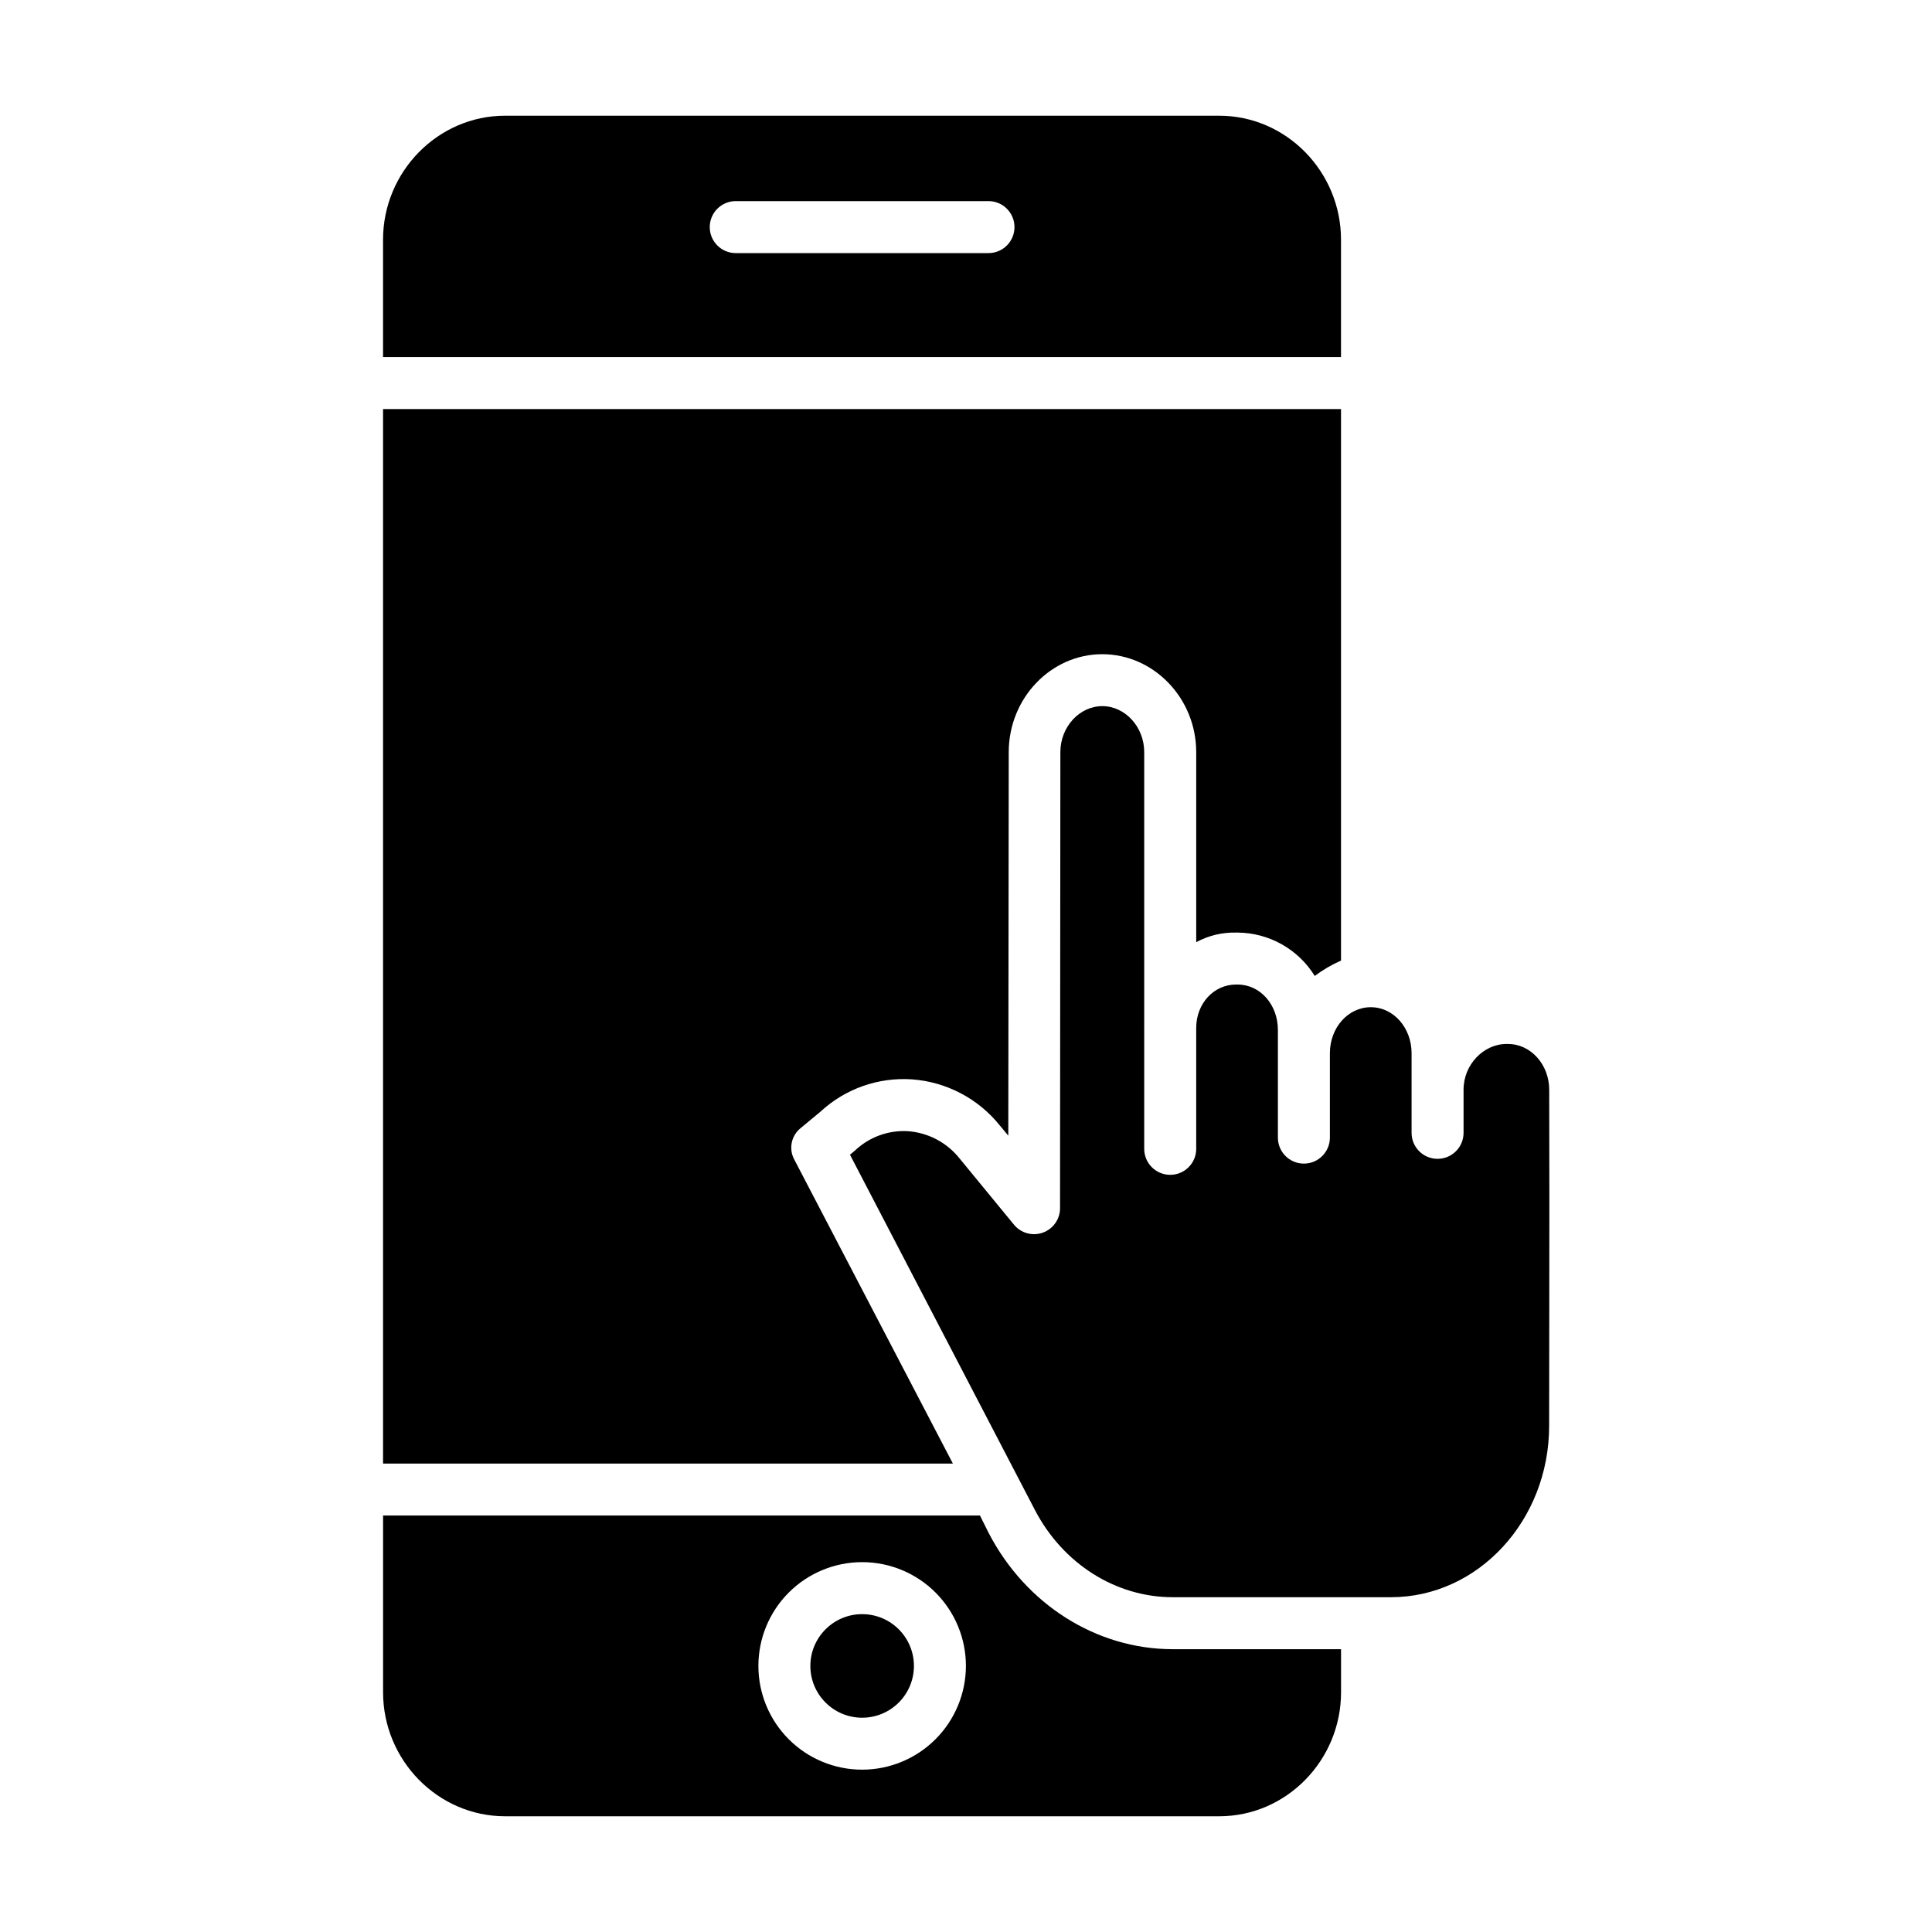 <?xml version="1.0" encoding="UTF-8"?>
<!-- Uploaded to: SVG Repo, www.svgrepo.com, Generator: SVG Repo Mixer Tools -->
<svg fill="#000000" width="800px" height="800px" version="1.1" viewBox="144 144 512 512" xmlns="http://www.w3.org/2000/svg">
 <g>
  <path d="m354.47 451.25c-1.5-2.816-0.777-6.305 1.715-8.297l5.262-4.363c6.559-6.07 15.332-9.16 24.246-8.547 9.109 0.664 17.535 5.082 23.258 12.203l2.258 2.719 0.117-101.65c0.012-14.309 11.184-25.945 24.789-25.945 13.621 0 24.895 11.648 24.895 25.965v50.352h0.004c3.227-1.75 6.859-2.625 10.531-2.543h0.418c8.344 0.051 16.07 4.391 20.457 11.492 2.16-1.617 4.496-2.981 6.965-4.074v-146.16h-253.87v279.46h151.01z"/>
  <path d="m386.2 585.49c0 7.578-6.144 13.723-13.723 13.723s-13.723-6.144-13.723-13.723 6.144-13.723 13.723-13.723 13.723 6.144 13.723 13.723"/>
  <path d="m499.38 207.5c0-17.902-14.402-32.836-32.305-32.836h-189.21c-17.902 0-32.355 14.934-32.355 32.836v31.125h253.87zm-93.418 3.574h-66.984c-3.805 0-6.887-3.086-6.887-6.887 0-3.805 3.082-6.891 6.887-6.891h66.984c3.805 0 6.887 3.086 6.887 6.891 0 3.801-3.082 6.887-6.887 6.887z"/>
  <path d="m543.64 420.66h-0.395c-6.023 0-11.387 5.406-11.387 12.125v11.43c0 3.805-3.082 6.887-6.887 6.887s-6.887-3.082-6.887-6.887v-21.105c0-6.723-4.781-12.191-10.805-12.191-6.062 0-10.844 5.469-10.844 12.191v22.371c0 3.805-3.086 6.887-6.891 6.887-3.801 0-6.887-3.082-6.887-6.887v-28.512c0-6.723-4.672-12.055-10.695-12.055h-0.418c-5.856 0-10.535 5.027-10.535 11.488v32.051c0 3.805-3.086 6.887-6.891 6.887-3.801 0-6.887-3.082-6.887-6.887v-31.09c0-0.133-0.012-0.27-0.012-0.402 0-0.266 0.012-0.531 0.012-0.797v-72.84c0-6.723-5.086-12.191-11.109-12.191-6.023 0-11.109 5.465-11.113 12.18l-0.086 120.87c0 2.906-1.828 5.5-4.566 6.481-2.738 0.98-5.797 0.133-7.644-2.113l-14.43-17.566c-3.328-4.18-8.242-6.785-13.562-7.199-5.199-0.34-10.305 1.5-14.094 5.074-0.086 0.078-0.172 0.156-0.262 0.23l-1.109 0.922 49.004 94.145c7.422 14.254 21.414 23.121 36.523 23.121h57.836c23.094 0 41.898-20.352 41.918-45.363 0.012-14.008 0.027-24.461 0.039-32.938 0.031-22.715 0.039-31.184-0.02-56.199-0.012-6.695-4.91-12.113-10.918-12.113z"/>
  <path d="m406.04 550.32-2.34-4.691h-158.18v46.867c0 17.906 14.453 32.836 32.355 32.836h189.21c17.91 0 32.305-14.93 32.305-32.836v-11.445h-44.602c-20.266 0-38.941-11.895-48.746-30.73zm-33.562 62.66c-7.293 0-14.289-2.894-19.445-8.055-5.156-5.156-8.051-12.148-8.051-19.441s2.894-14.289 8.055-19.445c5.156-5.156 12.148-8.055 19.441-8.055 7.293 0 14.289 2.898 19.445 8.055s8.055 12.152 8.055 19.445c-0.012 7.289-2.91 14.281-8.066 19.434-5.152 5.156-12.145 8.055-19.434 8.062z"/>
 </g>
</svg>